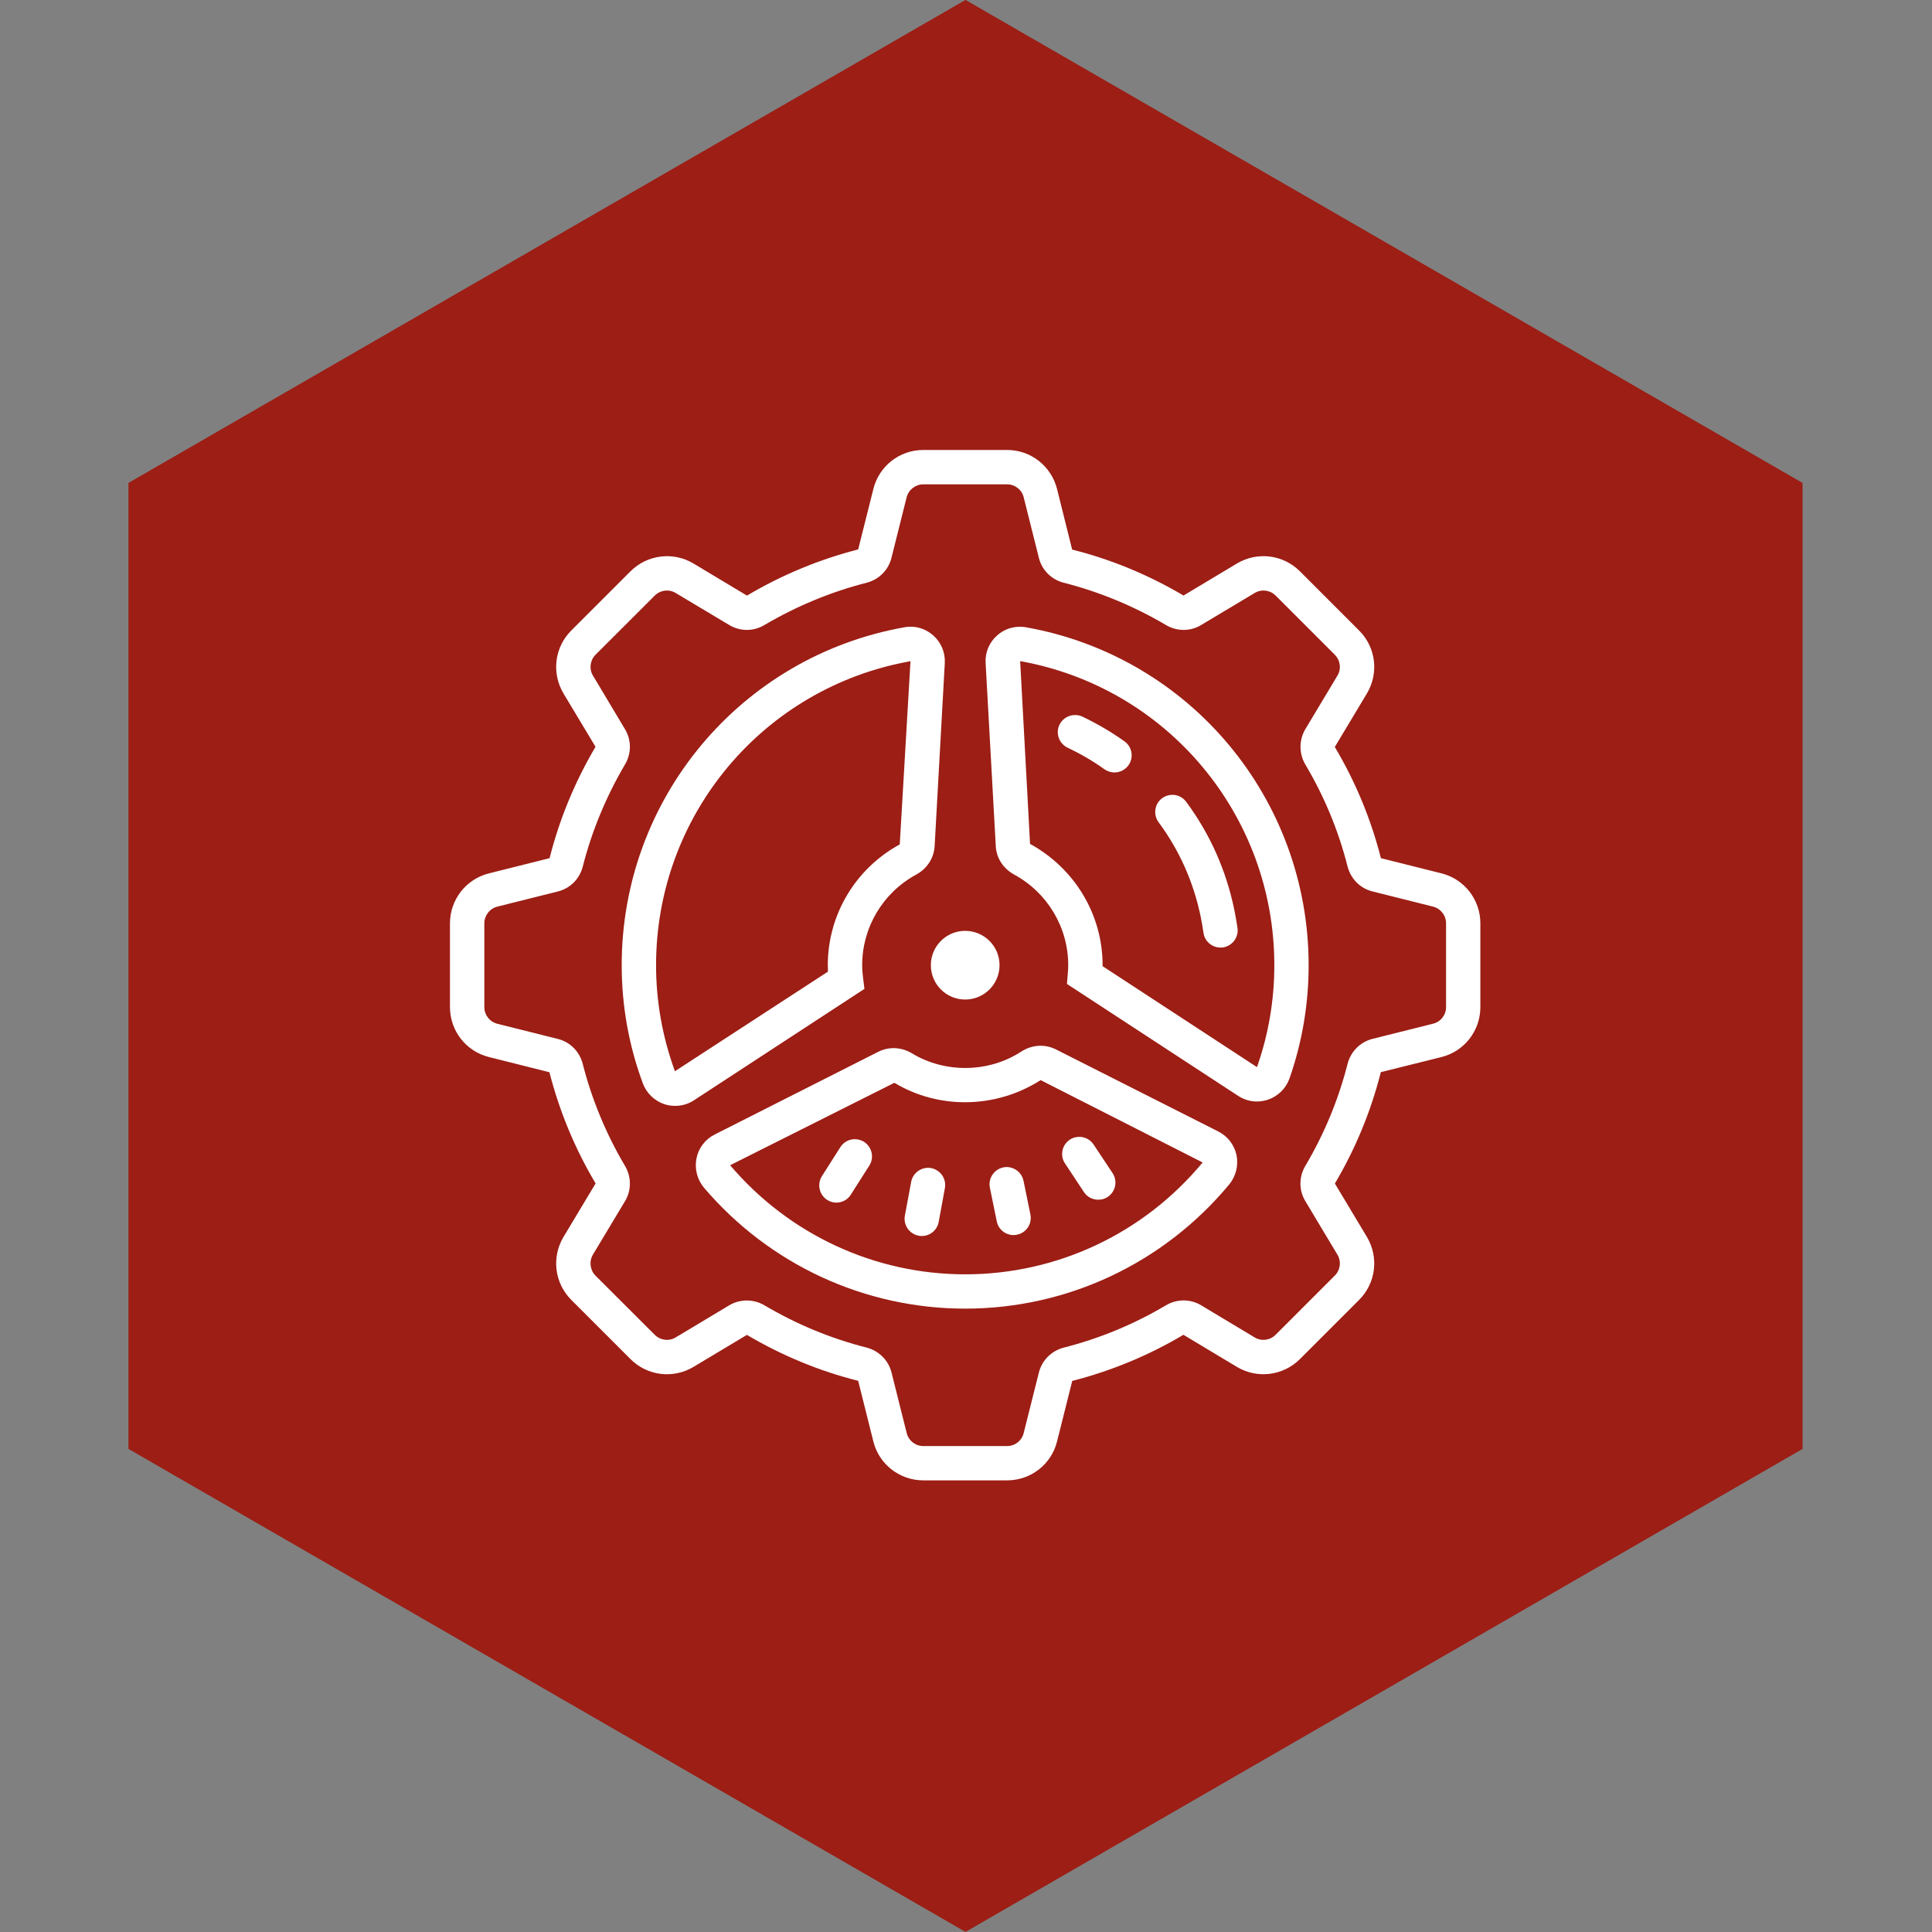 <svg xmlns="http://www.w3.org/2000/svg" xmlns:xlink="http://www.w3.org/1999/xlink" width="120" zoomAndPan="magnify" viewBox="0 0 90 90" height="120" preserveAspectRatio="xMidYMid meet" version="1.0"><rect x="0" y="0" width="90" height="90" fill="#808080" stroke="none"/><defs><clipPath id="3059ea62a5"><path d="M 5.977 0 L 83.977 0 L 83.977 89.996 L 5.977 89.996 Z M 5.977 0 " clip-rule="nonzero"/></clipPath><clipPath id="1d62ecd20f"><path d="M 20.961 20.961 L 68.961 20.961 L 68.961 68.961 L 20.961 68.961 Z M 20.961 20.961 " clip-rule="nonzero"/></clipPath></defs><g clip-path="url(#3059ea62a5)"><path fill="#9c1e15" d="M 5.984 22.496 L 44.977 -0.004 L 83.969 22.496 L 83.969 67.496 L 44.977 89.996 L 5.984 67.496 Z M 5.984 22.496 " fill-opacity="1" fill-rule="nonzero"/></g><g clip-path="url(#1d62ecd20f)"><path fill="#ffffff" d="M 43.012 20.961 C 41.906 20.961 40.949 21.711 40.684 22.781 L 39.977 25.594 C 38.156 26.062 36.414 26.785 34.797 27.746 L 32.305 26.25 C 31.355 25.684 30.152 25.836 29.371 26.613 L 26.613 29.371 C 25.832 30.148 25.684 31.355 26.25 32.305 L 27.742 34.789 C 26.785 36.41 26.062 38.152 25.602 39.977 L 22.781 40.684 C 21.711 40.949 20.961 41.91 20.961 43.012 L 20.961 46.914 C 20.961 48.02 21.711 48.977 22.781 49.242 L 25.594 49.949 C 26.062 51.773 26.785 53.516 27.746 55.129 L 26.25 57.621 C 25.684 58.57 25.832 59.773 26.613 60.555 L 29.371 63.312 C 30.152 64.094 31.355 64.242 32.305 63.676 L 34.793 62.184 C 36.414 63.141 38.156 63.867 39.977 64.324 L 40.684 67.148 C 40.949 68.215 41.91 68.961 43.012 68.961 L 46.914 68.961 C 48.02 68.961 48.977 68.215 49.242 67.148 L 49.949 64.328 C 51.77 63.863 53.512 63.141 55.129 62.18 L 57.621 63.676 C 58.57 64.242 59.773 64.09 60.555 63.312 L 63.312 60.555 C 64.094 59.773 64.242 58.57 63.676 57.621 L 62.184 55.133 C 63.141 53.516 63.863 51.773 64.324 49.945 L 67.148 49.242 C 68.215 48.977 68.961 48.016 68.961 46.914 L 68.961 43.012 C 68.961 41.91 68.215 40.949 67.148 40.684 L 64.328 39.977 C 63.863 38.152 63.141 36.41 62.18 34.797 L 63.676 32.305 C 64.242 31.355 64.094 30.148 63.312 29.371 L 60.555 26.613 C 59.773 25.832 58.57 25.684 57.621 26.25 L 55.133 27.742 C 53.512 26.785 51.77 26.059 49.945 25.602 L 49.242 22.781 C 48.973 21.711 48.016 20.961 46.914 20.961 Z M 43.012 22.562 L 46.914 22.562 C 47.281 22.562 47.602 22.812 47.688 23.168 L 48.395 25.988 C 48.535 26.555 48.977 27 49.551 27.145 C 51.227 27.574 52.828 28.238 54.316 29.117 C 54.824 29.418 55.449 29.422 55.953 29.117 L 58.445 27.625 C 58.762 27.434 59.164 27.484 59.422 27.742 L 62.18 30.5 C 62.441 30.762 62.492 31.164 62.301 31.477 L 60.805 33.973 C 60.508 34.473 60.508 35.102 60.805 35.609 C 61.688 37.094 62.352 38.695 62.777 40.371 C 62.926 40.945 63.367 41.387 63.938 41.527 L 66.758 42.234 C 67.113 42.324 67.363 42.645 67.363 43.012 L 67.363 46.914 C 67.363 47.281 67.113 47.602 66.758 47.688 L 63.934 48.395 C 63.367 48.539 62.926 48.98 62.777 49.551 C 62.352 51.227 61.684 52.832 60.805 54.316 C 60.504 54.824 60.504 55.449 60.805 55.949 L 62.301 58.445 C 62.492 58.758 62.441 59.164 62.18 59.422 L 59.422 62.18 C 59.164 62.441 58.758 62.492 58.445 62.301 L 55.953 60.805 C 55.453 60.504 54.824 60.504 54.316 60.805 C 52.828 61.688 51.227 62.352 49.555 62.777 C 48.98 62.926 48.539 63.367 48.395 63.938 L 47.688 66.754 C 47.602 67.113 47.281 67.363 46.914 67.363 L 43.012 67.363 C 42.645 67.363 42.324 67.113 42.238 66.758 L 41.531 63.938 C 41.387 63.367 40.945 62.926 40.375 62.777 C 38.699 62.352 37.098 61.688 35.609 60.805 C 35.352 60.656 35.07 60.582 34.789 60.582 C 34.504 60.582 34.223 60.656 33.973 60.805 L 31.477 62.301 C 31.164 62.492 30.762 62.441 30.5 62.18 L 27.742 59.426 C 27.484 59.164 27.434 58.758 27.621 58.445 L 29.117 55.953 C 29.418 55.449 29.418 54.824 29.117 54.316 C 28.238 52.832 27.57 51.227 27.145 49.555 C 26.996 48.98 26.555 48.539 25.988 48.398 L 23.168 47.691 C 22.812 47.602 22.562 47.281 22.562 46.914 L 22.562 43.012 C 22.562 42.645 22.812 42.324 23.168 42.234 L 25.992 41.527 C 26.555 41.387 27 40.945 27.145 40.375 C 27.574 38.695 28.242 37.094 29.117 35.609 C 29.418 35.102 29.418 34.473 29.117 33.973 L 27.625 31.477 C 27.434 31.164 27.484 30.762 27.742 30.5 L 30.504 27.742 C 30.762 27.484 31.164 27.434 31.477 27.625 L 33.973 29.117 C 34.473 29.418 35.102 29.422 35.609 29.117 C 37.098 28.238 38.699 27.574 40.371 27.145 C 40.945 27 41.387 26.555 41.527 25.988 L 42.234 23.168 C 42.324 22.812 42.645 22.562 43.012 22.562 Z M 42.488 29.195 C 42.367 29.191 42.242 29.199 42.121 29.223 C 34.496 30.586 28.961 37.211 28.961 44.961 C 28.961 46.84 29.289 48.688 29.941 50.453 C 30.113 50.922 30.48 51.277 30.949 51.438 C 31.117 51.492 31.285 51.516 31.453 51.516 C 31.758 51.516 32.062 51.43 32.324 51.258 L 40.27 46.066 L 40.207 45.57 C 40.18 45.367 40.164 45.168 40.164 44.961 C 40.164 43.203 41.125 41.586 42.68 40.742 C 43.184 40.469 43.508 39.973 43.539 39.414 L 44.012 30.887 C 44.039 30.398 43.844 29.93 43.477 29.602 C 43.195 29.355 42.852 29.211 42.488 29.195 Z M 47.438 29.199 C 47.074 29.215 46.727 29.352 46.449 29.602 C 46.082 29.926 45.883 30.395 45.914 30.887 L 46.387 39.414 C 46.414 39.973 46.738 40.465 47.246 40.742 C 48.797 41.586 49.762 43.203 49.762 44.961 C 49.762 45.098 49.754 45.227 49.742 45.359 L 49.703 45.836 L 57.68 51.051 C 57.945 51.223 58.246 51.312 58.551 51.312 C 58.727 51.312 58.898 51.281 59.07 51.227 C 59.543 51.062 59.91 50.699 60.074 50.227 C 60.664 48.535 60.961 46.766 60.961 44.961 C 60.961 37.211 55.43 30.586 47.805 29.223 C 47.68 29.199 47.559 29.195 47.438 29.199 Z M 47.523 30.797 C 54.383 32.027 59.363 37.984 59.363 44.961 C 59.363 46.586 59.094 48.18 58.555 49.711 L 51.363 45.008 L 51.363 44.961 C 51.363 42.617 50.078 40.461 47.984 39.312 Z M 42.414 30.801 L 41.914 39.336 C 39.848 40.461 38.562 42.617 38.562 44.961 C 38.562 45.062 38.566 45.164 38.57 45.262 L 31.441 49.902 C 30.859 48.312 30.562 46.648 30.562 44.961 C 30.562 37.984 35.539 32.027 42.414 30.801 Z M 50.113 33.309 C 49.801 33.297 49.496 33.465 49.352 33.766 C 49.164 34.164 49.336 34.645 49.738 34.832 C 50.336 35.117 50.914 35.449 51.449 35.836 C 51.594 35.934 51.758 35.984 51.914 35.984 C 52.164 35.984 52.414 35.867 52.57 35.648 C 52.824 35.289 52.742 34.789 52.379 34.531 C 51.762 34.094 51.102 33.707 50.422 33.383 C 50.32 33.336 50.215 33.312 50.113 33.309 Z M 54.734 37.035 C 54.531 37.004 54.316 37.055 54.137 37.184 C 53.781 37.445 53.711 37.949 53.973 38.305 C 54.945 39.617 55.602 41.098 55.934 42.711 C 55.984 42.957 56.027 43.203 56.062 43.449 C 56.117 43.852 56.461 44.141 56.852 44.141 C 56.887 44.141 56.926 44.141 56.961 44.137 C 57.398 44.074 57.707 43.672 57.648 43.234 C 57.605 42.953 57.559 42.668 57.5 42.387 C 57.121 40.543 56.367 38.852 55.258 37.352 C 55.125 37.172 54.934 37.066 54.734 37.035 Z M 44.961 43.363 C 44.078 43.363 43.363 44.078 43.363 44.961 C 43.363 45.848 44.078 46.562 44.961 46.562 C 45.848 46.562 46.562 45.848 46.562 44.961 C 46.562 44.078 45.848 43.363 44.961 43.363 Z M 48.371 48.719 C 48.094 48.738 47.816 48.828 47.566 48.992 C 46.059 49.973 44.035 50.004 42.492 49.074 C 42 48.773 41.41 48.746 40.914 48.996 L 33.289 52.852 C 32.852 53.074 32.539 53.48 32.445 53.961 C 32.348 54.453 32.477 54.949 32.801 55.336 C 35.852 58.914 40.285 60.961 44.961 60.961 C 49.723 60.961 54.203 58.852 57.258 55.18 C 57.574 54.793 57.699 54.297 57.602 53.812 C 57.5 53.336 57.195 52.934 56.758 52.711 L 49.184 48.883 C 48.93 48.758 48.648 48.699 48.371 48.719 Z M 48.477 50.316 L 56.023 54.152 C 53.277 57.465 49.242 59.363 44.961 59.363 C 40.754 59.363 36.762 57.516 34.012 54.281 L 41.664 50.441 C 43.727 51.684 46.391 51.652 48.477 50.316 Z M 50.129 52.973 C 50.023 52.992 49.93 53.027 49.836 53.09 C 49.465 53.336 49.367 53.836 49.613 54.199 L 50.496 55.535 C 50.648 55.766 50.902 55.887 51.164 55.887 C 51.316 55.887 51.469 55.848 51.602 55.758 C 51.973 55.508 52.07 55.016 51.828 54.648 L 50.941 53.312 C 50.758 53.039 50.434 52.914 50.129 52.973 Z M 39.949 53.078 C 39.645 53.027 39.32 53.16 39.145 53.441 L 38.289 54.789 C 38.051 55.164 38.164 55.66 38.535 55.898 C 38.668 55.98 38.816 56.023 38.961 56.023 C 39.227 56.023 39.488 55.891 39.637 55.648 L 40.496 54.297 C 40.734 53.926 40.621 53.43 40.25 53.191 C 40.156 53.133 40.055 53.098 39.949 53.078 Z M 47.055 54.383 C 46.949 54.359 46.844 54.359 46.734 54.383 C 46.305 54.473 46.023 54.898 46.113 55.328 L 46.434 56.898 C 46.508 57.273 46.844 57.535 47.215 57.535 C 47.27 57.535 47.324 57.527 47.379 57.516 C 47.809 57.43 48.09 57.008 48 56.574 L 47.68 55.008 C 47.613 54.68 47.359 54.445 47.055 54.383 Z M 43.375 54.414 C 42.945 54.336 42.523 54.625 42.445 55.059 L 42.152 56.633 C 42.074 57.07 42.363 57.484 42.801 57.566 C 42.848 57.574 42.895 57.578 42.941 57.578 C 43.32 57.578 43.656 57.309 43.727 56.926 L 44.016 55.352 C 44.098 54.914 43.809 54.496 43.375 54.414 Z M 43.375 54.414 " fill-opacity="1" fill-rule="nonzero"/></g></svg>